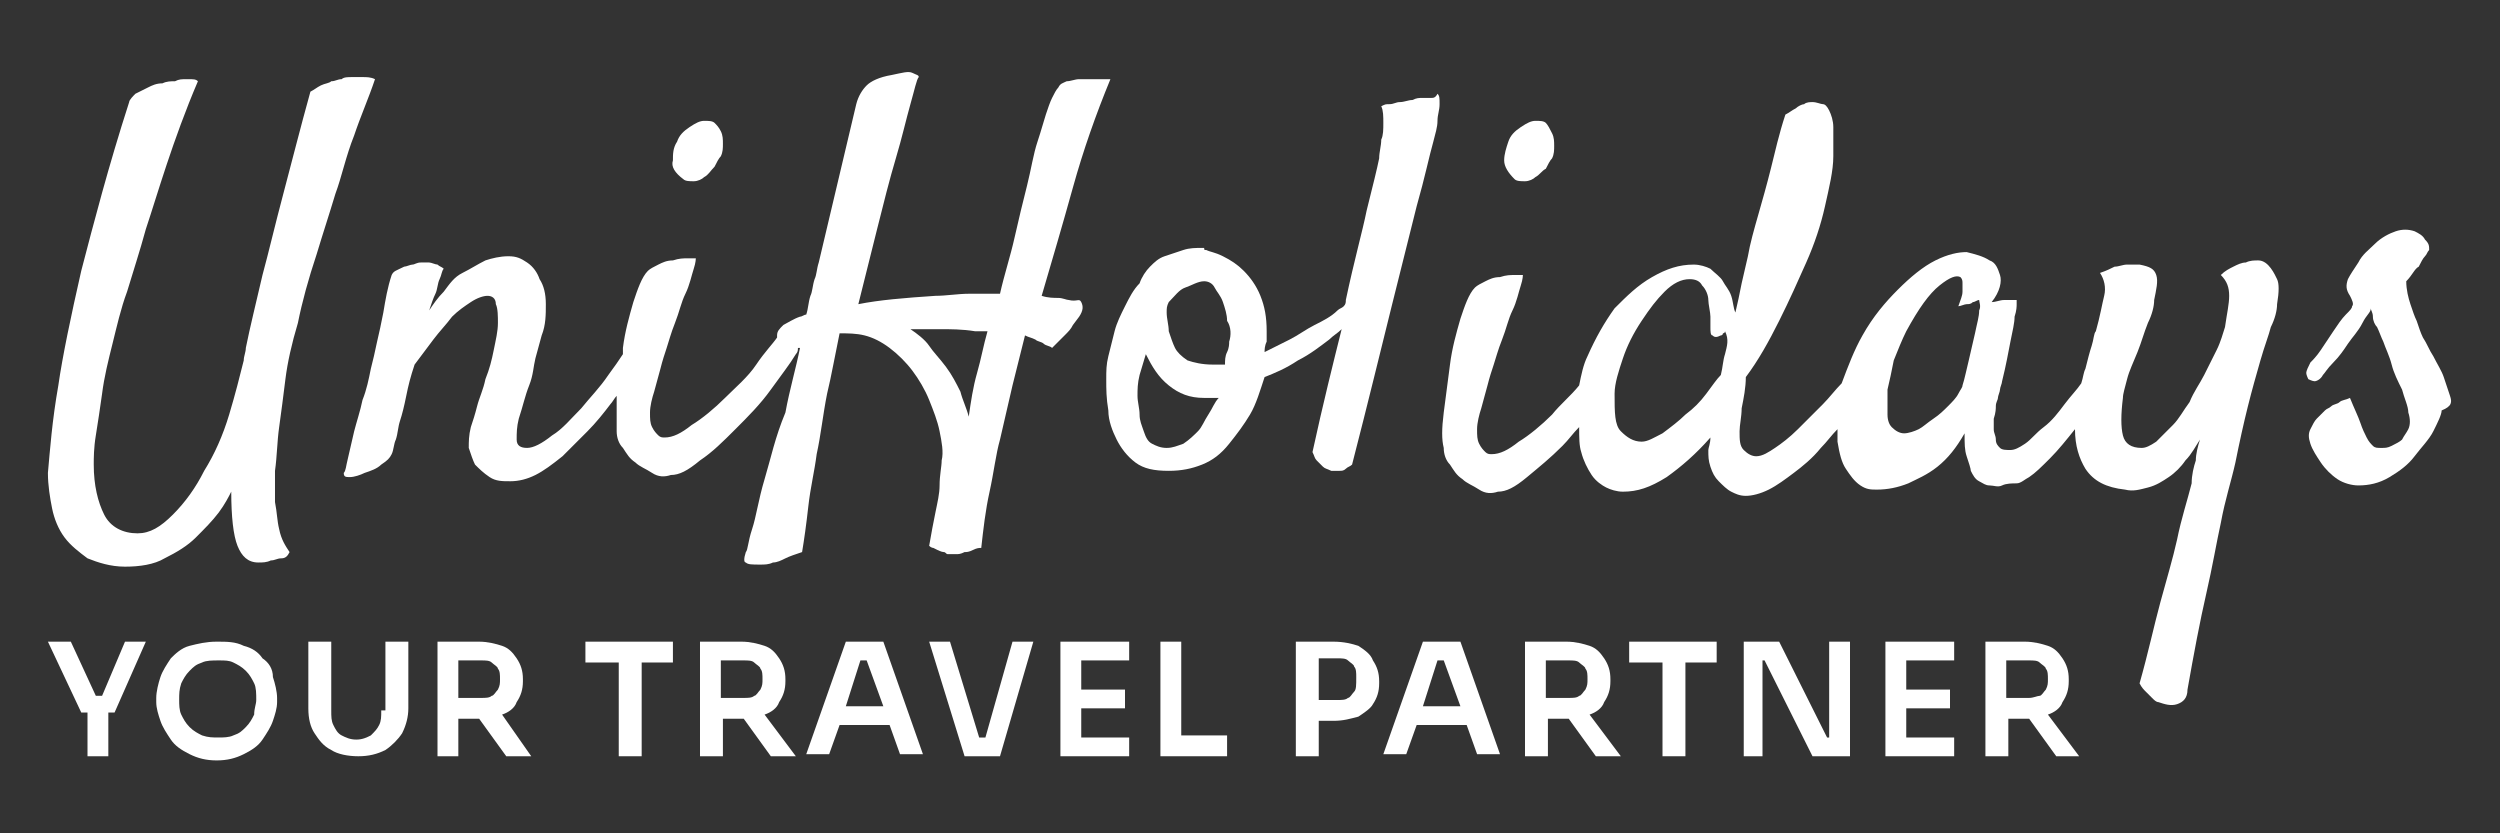 <?xml version="1.0" encoding="utf-8"?>
<!-- Generator: Adobe Illustrator 21.1.0, SVG Export Plug-In . SVG Version: 6.00 Build 0)  -->
<svg version="1.1" id="Layer_1" xmlns="http://www.w3.org/2000/svg" xmlns:xlink="http://www.w3.org/1999/xlink" x="0px" y="0px"
	 viewBox="0 0 120 40" style="enable-background:new 0 0 120 40;" xml:space="preserve">
<rect x="0" y="0" width="120" height="40" fill="#333333" stroke="none"/>
<g>
	<g>
		<path style="fill:#FFFFFF;" d="M18,3.8c-0.2-0.1-0.4-0.1-0.6-0.1s-0.4,0-0.5,0c-0.2,0-0.4,0-0.5,0.1c-0.2,0-0.3,0.1-0.5,0.1
			c-0.1,0.1-0.3,0.1-0.5,0.2c-0.2,0.1-0.3,0.2-0.5,0.3c-0.5,1.8-0.9,3.4-1.3,4.9c-0.4,1.5-0.7,2.8-1,3.9c-0.3,1.3-0.6,2.5-0.8,3.5
			c0,0.2-0.1,0.4-0.1,0.6c-0.2,0.8-0.4,1.6-0.7,2.6c-0.3,1-0.7,1.9-1.2,2.7c-0.4,0.8-0.9,1.5-1.5,2.1s-1.1,0.9-1.7,0.9
			c-0.7,0-1.3-0.3-1.6-0.9c-0.3-0.6-0.5-1.4-0.5-2.4c0-0.3,0-0.8,0.1-1.4c0.1-0.6,0.2-1.3,0.3-2c0.1-0.8,0.3-1.6,0.5-2.4
			c0.2-0.8,0.4-1.7,0.7-2.5C6.4,13,6.7,12.1,7,11c0.3-0.9,0.6-1.9,1-3.1c0.4-1.2,0.9-2.6,1.5-4C9.4,3.8,9.3,3.8,9,3.8
			s-0.4,0-0.6,0.1C8.2,3.9,8,3.9,7.8,4C7.5,4,7.3,4.1,7.1,4.2C6.9,4.3,6.7,4.4,6.5,4.5C6.4,4.6,6.2,4.8,6.2,4.9
			c-1,3.1-1.7,5.8-2.3,8.1c-0.5,2.2-0.9,4.1-1.1,5.5c-0.3,1.7-0.4,3.1-0.5,4.2c0,0.6,0.1,1.2,0.2,1.7c0.1,0.5,0.3,1,0.6,1.4
			s0.7,0.7,1.1,1c0.5,0.2,1.1,0.4,1.8,0.4s1.4-0.1,1.9-0.4c0.6-0.3,1.1-0.6,1.5-1s0.8-0.8,1.1-1.2c0.3-0.4,0.5-0.8,0.6-1
			c0,1.2,0.1,2.1,0.3,2.6c0.2,0.5,0.5,0.8,1,0.8c0.2,0,0.4,0,0.6-0.1c0.2,0,0.3-0.1,0.5-0.1s0.3-0.1,0.4-0.3
			c-0.2-0.3-0.4-0.6-0.5-1.1c-0.1-0.4-0.1-0.8-0.2-1.3c0-0.5,0-1,0-1.5c0.1-0.7,0.1-1.4,0.2-2.1c0.1-0.7,0.2-1.5,0.3-2.3
			c0.1-0.8,0.3-1.7,0.6-2.7c0.2-1,0.5-2.1,0.9-3.3c0.3-1,0.6-1.9,0.9-2.9c0.3-0.8,0.5-1.8,0.9-2.8C17.3,5.6,17.7,4.7,18,3.8z"/>
		<path style="fill:#FFFFFF;" d="M32.8,8.6c0.1,0.1,0.3,0.1,0.5,0.1c0.2,0,0.4-0.1,0.5-0.2C34,8.4,34.1,8.2,34.3,8
			c0.1-0.2,0.2-0.4,0.3-0.5c0.1-0.2,0.1-0.4,0.1-0.6c0-0.2,0-0.4-0.1-0.6c-0.1-0.2-0.2-0.3-0.3-0.4c-0.1-0.1-0.3-0.1-0.5-0.1
			c-0.2,0-0.4,0.1-0.7,0.3c-0.3,0.2-0.5,0.4-0.6,0.7c-0.2,0.3-0.2,0.6-0.2,0.9C32.2,8,32.4,8.3,32.8,8.6z"/>
		<path style="fill:#FFFFFF;" d="M51.3,14.4c-0.1,0-0.3-0.1-0.5-0.1c-0.2,0-0.5,0-0.8-0.1c0.5-1.7,1-3.4,1.5-5.2
			c0.5-1.8,1.1-3.5,1.8-5.2c-0.2,0-0.4,0-0.6,0c-0.2,0-0.3,0-0.5,0c-0.2,0-0.3,0-0.4,0c-0.2,0-0.4,0.1-0.6,0.1
			c-0.2,0.1-0.3,0.1-0.4,0.3c-0.1,0.1-0.2,0.3-0.3,0.5s-0.2,0.5-0.3,0.8c-0.1,0.3-0.2,0.7-0.4,1.3c-0.2,0.6-0.3,1.3-0.5,2.1
			c-0.2,0.8-0.4,1.6-0.6,2.5s-0.5,1.8-0.7,2.7c-0.5,0-1,0-1.5,0c-0.5,0-1.1,0.1-1.6,0.1c-1.5,0.1-2.7,0.2-3.7,0.4
			c0.3-1.2,0.6-2.4,0.9-3.6c0.3-1.2,0.6-2.4,0.9-3.4c0.3-1,0.5-1.9,0.7-2.6s0.3-1.2,0.4-1.3c0-0.1-0.1-0.1-0.3-0.2s-0.5,0-1,0.1
			c-0.6,0.1-1,0.3-1.2,0.5c-0.2,0.2-0.4,0.5-0.5,0.9l-1.8,7.6c-0.1,0.3-0.1,0.6-0.2,0.8c-0.1,0.3-0.1,0.6-0.2,0.8
			c-0.1,0.3-0.1,0.6-0.2,0.9c-0.1,0-0.2,0.1-0.3,0.1c-0.3,0.1-0.6,0.3-0.8,0.4c-0.2,0.2-0.3,0.3-0.3,0.5c0,0.1,0,0.1,0,0.1
			c0,0,0,0,0,0c-0.2,0.3-0.6,0.7-1,1.3s-1,1.1-1.5,1.6c-0.5,0.5-1.1,1-1.6,1.3c-0.5,0.4-0.9,0.6-1.3,0.6c-0.1,0-0.2,0-0.3-0.1
			s-0.2-0.2-0.3-0.4c-0.1-0.2-0.1-0.4-0.1-0.7c0-0.3,0.1-0.7,0.2-1c0.1-0.4,0.2-0.7,0.3-1.1c0.1-0.4,0.2-0.7,0.3-1
			c0.1-0.3,0.2-0.7,0.4-1.2c0.2-0.5,0.3-1,0.5-1.4s0.3-0.9,0.4-1.2c0.1-0.3,0.1-0.5,0.1-0.5c0,0-0.2,0-0.4,0c-0.2,0-0.4,0-0.7,0.1
			c-0.3,0-0.5,0.1-0.7,0.2c-0.2,0.1-0.4,0.2-0.5,0.3c-0.3,0.3-0.5,0.9-0.7,1.5c-0.2,0.7-0.4,1.4-0.5,2.2c0,0.1,0,0.2,0,0.3
			c-0.2,0.3-0.4,0.6-0.7,1c-0.4,0.6-0.9,1.1-1.3,1.6c-0.5,0.5-0.9,1-1.4,1.3c-0.5,0.4-0.9,0.6-1.2,0.6s-0.5-0.1-0.5-0.4
			c0-0.3,0-0.6,0.1-1c0.2-0.6,0.3-1.1,0.5-1.6s0.2-0.9,0.3-1.3l0.3-1.1c0.2-0.5,0.2-1,0.2-1.5s-0.1-0.9-0.3-1.2
			c-0.1-0.3-0.3-0.6-0.6-0.8c-0.3-0.2-0.5-0.3-0.9-0.3c-0.4,0-0.8,0.1-1.1,0.2c-0.4,0.2-0.7,0.4-1.1,0.6s-0.6,0.5-0.9,0.9
			c-0.3,0.3-0.5,0.6-0.7,0.9c0.1-0.3,0.2-0.6,0.3-0.8c0.1-0.2,0.1-0.5,0.2-0.7c0.1-0.2,0.1-0.4,0.2-0.5c-0.1-0.1-0.2-0.1-0.3-0.2
			c-0.1,0-0.3-0.1-0.4-0.1c-0.1,0-0.3,0-0.4,0c-0.2,0-0.3,0.1-0.4,0.1c-0.1,0-0.3,0.1-0.4,0.1C19,13,18.9,13,18.8,13.2
			c-0.2,0.6-0.3,1.2-0.4,1.8c-0.1,0.5-0.2,1-0.3,1.4c-0.1,0.5-0.2,0.9-0.3,1.3c-0.1,0.5-0.2,1-0.4,1.5c-0.1,0.5-0.3,1.1-0.4,1.5
			s-0.2,0.9-0.3,1.3c-0.1,0.4-0.1,0.6-0.2,0.7c0,0.2,0.1,0.2,0.3,0.2c0.2,0,0.5-0.1,0.7-0.2c0.3-0.1,0.6-0.2,0.8-0.4
			c0.3-0.2,0.4-0.3,0.5-0.5c0.1-0.2,0.1-0.5,0.2-0.7c0.1-0.3,0.1-0.6,0.2-0.9c0.1-0.3,0.2-0.7,0.3-1.2s0.2-0.9,0.4-1.5
			c0.3-0.4,0.6-0.8,0.9-1.2c0.3-0.4,0.6-0.7,0.9-1.1c0.3-0.3,0.6-0.5,0.9-0.7c0.3-0.2,0.6-0.3,0.8-0.3c0.2,0,0.4,0.1,0.4,0.4
			c0.1,0.2,0.1,0.6,0.1,0.9c0,0.4-0.1,0.8-0.2,1.3c-0.1,0.5-0.2,0.9-0.4,1.4c-0.1,0.5-0.3,0.9-0.4,1.3c-0.1,0.4-0.2,0.7-0.3,1
			c-0.1,0.4-0.1,0.7-0.1,1c0.1,0.3,0.2,0.6,0.3,0.8c0.2,0.2,0.4,0.4,0.7,0.6s0.6,0.2,1,0.2c0.4,0,0.8-0.1,1.2-0.3
			c0.4-0.2,0.8-0.5,1.3-0.9c0.4-0.4,0.8-0.8,1.2-1.2c0.4-0.4,0.8-0.9,1.1-1.3c0.1-0.1,0.2-0.3,0.3-0.4c0,0.7,0,1.3,0,1.7
			c0,0.3,0.1,0.6,0.3,0.8c0.2,0.3,0.3,0.5,0.6,0.7c0.2,0.2,0.5,0.3,0.8,0.5s0.6,0.2,0.9,0.1c0.4,0,0.8-0.2,1.4-0.7
			c0.6-0.4,1.1-0.9,1.7-1.5c0.6-0.6,1.2-1.2,1.7-1.9c0.5-0.7,0.9-1.2,1.2-1.7c0.1-0.1,0.1-0.2,0.1-0.3c0,0,0.1,0,0.1,0
			c-0.2,1-0.5,2-0.7,3.1C37.2,21,37,22,36.7,23s-0.4,1.8-0.6,2.4s-0.2,1-0.3,1.1c-0.1,0.3-0.1,0.5,0,0.5c0.1,0.1,0.3,0.1,0.7,0.1
			c0.2,0,0.4,0,0.6-0.1c0.2,0,0.4-0.1,0.6-0.2c0.2-0.1,0.5-0.2,0.8-0.3c0.1-0.6,0.2-1.3,0.3-2.2c0.1-0.9,0.3-1.7,0.4-2.5
			c0.2-0.9,0.3-1.9,0.5-2.9c0.1-0.4,0.2-0.9,0.3-1.4c0.1-0.5,0.2-1,0.3-1.5c0.4,0,0.8,0,1.2,0.1c0.4,0.1,0.8,0.3,1.2,0.6
			c0.4,0.3,0.8,0.7,1.1,1.1c0.3,0.4,0.6,0.9,0.8,1.4s0.4,1,0.5,1.5c0.1,0.5,0.2,1,0.1,1.4c0,0.3-0.1,0.7-0.1,1.2
			c0,0.4-0.1,0.8-0.2,1.3s-0.2,1-0.3,1.6c0.1,0.1,0.2,0.1,0.2,0.1s0.2,0.1,0.2,0.1s0.2,0.1,0.3,0.1c0.1,0,0.1,0.1,0.2,0.1
			s0.1,0,0.2,0h0.1h0.1h0c0.1,0,0.2,0,0.4-0.1c0.1,0,0.2,0,0.4-0.1s0.3-0.1,0.4-0.1c0.1-0.9,0.2-1.8,0.4-2.7s0.3-1.8,0.5-2.5
			c0.2-0.9,0.4-1.7,0.6-2.6c0.1-0.4,0.2-0.8,0.3-1.2s0.2-0.8,0.3-1.2c0.2,0.1,0.3,0.1,0.5,0.2c0.1,0.1,0.3,0.1,0.4,0.2
			s0.3,0.1,0.4,0.2c0.2-0.2,0.4-0.4,0.6-0.6s0.3-0.3,0.4-0.5l0.3-0.4c0.2-0.3,0.2-0.5,0.1-0.7S51.7,14.5,51.3,14.4z M46.9,17.9
			c-0.2,0.7-0.3,1.4-0.4,2.1c-0.1-0.4-0.3-0.8-0.4-1.2c-0.2-0.4-0.4-0.8-0.7-1.2c-0.3-0.4-0.6-0.7-0.8-1S44,16,43.7,15.8
			c0.4,0,0.9,0,1.4,0c0.5,0,1.1,0,1.7,0.1c0.1,0,0.2,0,0.3,0c0.1,0,0.2,0,0.3,0C47.2,16.6,47.1,17.2,46.9,17.9z"/>
		<path style="fill:#FFFFFF;" d="M68.7,4.7c-0.1,0-0.2,0-0.4,0c-0.2,0-0.3,0-0.5,0.1c-0.2,0-0.4,0.1-0.6,0.1c-0.2,0-0.3,0.1-0.5,0.1
			S66.5,5,66.3,5.1c0.1,0.2,0.1,0.5,0.1,0.8c0,0.3,0,0.6-0.1,0.8c0,0.3-0.1,0.6-0.1,0.9c-0.1,0.5-0.3,1.3-0.6,2.5
			c-0.2,1-0.6,2.4-1,4.3c0,0.1,0,0.2-0.1,0.3c-0.1,0.1-0.2,0.1-0.3,0.2c-0.3,0.3-0.7,0.5-1.1,0.7c-0.4,0.2-0.8,0.5-1.2,0.7
			c-0.4,0.2-0.8,0.4-1.2,0.6c0-0.1,0-0.3,0.1-0.5c0-0.2,0-0.4,0-0.5c0-0.7-0.1-1.2-0.3-1.7c-0.2-0.5-0.5-0.9-0.8-1.2s-0.6-0.5-1-0.7
			s-0.6-0.2-0.8-0.3c-0.1,0-0.1,0-0.1-0.1c0,0-0.1,0-0.1,0c-0.3,0-0.6,0-0.9,0.1s-0.6,0.2-0.9,0.3c-0.3,0.1-0.5,0.3-0.7,0.5
			c-0.2,0.2-0.4,0.5-0.5,0.8c-0.3,0.3-0.5,0.7-0.7,1.1s-0.4,0.8-0.5,1.2c-0.1,0.4-0.2,0.8-0.3,1.2c-0.1,0.4-0.1,0.7-0.1,1.1
			c0,0.5,0,0.9,0.1,1.5c0,0.5,0.2,1,0.4,1.4c0.2,0.4,0.5,0.8,0.9,1.1s0.9,0.4,1.6,0.4c0.6,0,1.1-0.1,1.6-0.3s0.9-0.5,1.3-1
			s0.7-0.9,1-1.4s0.5-1.2,0.7-1.8c0.5-0.2,1-0.4,1.6-0.8c0.6-0.3,1.1-0.7,1.5-1c0.2-0.2,0.4-0.3,0.6-0.5c-0.4,1.6-0.9,3.6-1.4,5.9
			c0.1,0.2,0.1,0.3,0.2,0.4c0.1,0.1,0.2,0.2,0.3,0.3c0.1,0.1,0.2,0.1,0.4,0.2c0.1,0,0.3,0,0.4,0c0.1,0,0.2,0,0.3-0.1
			s0.2-0.1,0.3-0.2c0.8-3.1,1.4-5.6,1.9-7.6c0.5-2,0.9-3.6,1.2-4.8c0.4-1.4,0.6-2.4,0.8-3.1c0.1-0.4,0.2-0.7,0.2-1
			c0-0.3,0.1-0.5,0.1-0.8s0-0.4-0.1-0.5C68.9,4.7,68.8,4.7,68.7,4.7z M58,19.9c-0.2,0.3-0.3,0.6-0.5,0.8s-0.4,0.4-0.7,0.6
			c-0.3,0.1-0.5,0.2-0.8,0.2c-0.3,0-0.5-0.1-0.7-0.2c-0.2-0.1-0.3-0.3-0.4-0.6s-0.2-0.5-0.2-0.8c0-0.3-0.1-0.6-0.1-0.9s0-0.6,0.1-1
			c0.1-0.3,0.2-0.7,0.3-1c0.3,0.6,0.6,1.1,1.1,1.5s1,0.6,1.7,0.6c0.1,0,0.3,0,0.4,0c0.1,0,0.2,0,0.3,0C58.3,19.3,58.2,19.6,58,19.9z
			 M59,16.4c0,0.1,0,0.3-0.1,0.5s-0.1,0.4-0.1,0.6c-0.1,0-0.2,0-0.3,0c-0.1,0-0.2,0-0.3,0c-0.5,0-0.9-0.1-1.2-0.2
			c-0.3-0.2-0.5-0.4-0.6-0.6c-0.1-0.2-0.2-0.5-0.3-0.8c0-0.3-0.1-0.6-0.1-0.9c0-0.2,0-0.3,0.1-0.5c0.3-0.3,0.5-0.6,0.8-0.7
			s0.6-0.3,0.9-0.3c0.2,0,0.4,0.1,0.5,0.3s0.3,0.4,0.4,0.7s0.2,0.6,0.2,0.9C59.1,15.7,59.1,16.1,59,16.4z"/>
		<path style="fill:#FFFFFF;" d="M72.7,8.6c0.1,0.1,0.3,0.1,0.5,0.1c0.2,0,0.4-0.1,0.5-0.2c0.2-0.1,0.3-0.3,0.5-0.4
			c0.1-0.2,0.2-0.4,0.3-0.5c0.1-0.2,0.1-0.4,0.1-0.6c0-0.2,0-0.4-0.1-0.6S74.3,6,74.2,5.9c-0.1-0.1-0.3-0.1-0.5-0.1
			c-0.2,0-0.4,0.1-0.7,0.3c-0.3,0.2-0.5,0.4-0.6,0.7s-0.2,0.6-0.2,0.9C72.2,8,72.4,8.3,72.7,8.6z"/>
		<path style="fill:#FFFFFF;" d="M108.4,12.5c-0.2,0-0.4,0-0.6,0.1c-0.2,0-0.4,0.1-0.6,0.2c-0.2,0.1-0.4,0.2-0.6,0.4
			c0.3,0.3,0.4,0.6,0.4,1s-0.1,0.8-0.2,1.5c-0.1,0.3-0.2,0.7-0.4,1.1s-0.4,0.8-0.6,1.2c-0.2,0.4-0.5,0.8-0.7,1.3
			c-0.3,0.4-0.5,0.8-0.8,1.1c-0.3,0.3-0.6,0.6-0.8,0.8c-0.3,0.2-0.5,0.3-0.7,0.3c-0.5,0-0.8-0.2-0.9-0.6c-0.1-0.4-0.1-1,0-1.8
			c0-0.2,0.1-0.5,0.2-0.9c0.1-0.4,0.3-0.8,0.5-1.3c0.2-0.5,0.3-0.9,0.5-1.4c0.2-0.4,0.3-0.8,0.3-1.1c0.1-0.5,0.2-0.9,0.1-1.2
			c-0.1-0.3-0.3-0.4-0.8-0.5c-0.2,0-0.4,0-0.6,0c-0.2,0-0.4,0.1-0.6,0.1c-0.2,0.1-0.4,0.2-0.7,0.3c0.2,0.3,0.3,0.7,0.2,1.1
			s-0.2,1-0.4,1.7c-0.1,0.1-0.1,0.4-0.2,0.7c-0.1,0.3-0.2,0.7-0.3,1.1c-0.1,0.2-0.1,0.4-0.2,0.7c-0.2,0.3-0.5,0.6-0.8,1
			c-0.3,0.4-0.6,0.8-1,1.1s-0.6,0.6-0.9,0.8c-0.3,0.2-0.5,0.3-0.7,0.3c-0.2,0-0.4,0-0.5-0.1c-0.1-0.1-0.2-0.2-0.2-0.4
			s-0.1-0.3-0.1-0.5s0-0.3,0-0.5c0.1-0.3,0.1-0.5,0.1-0.6c0-0.2,0.1-0.3,0.1-0.4s0.1-0.3,0.1-0.4s0.1-0.3,0.1-0.4
			c0.2-0.8,0.3-1.4,0.4-1.9c0.1-0.5,0.2-0.9,0.2-1.2c0.1-0.3,0.1-0.5,0.1-0.6c0-0.1,0-0.2,0-0.2c0,0-0.1,0-0.2,0c-0.1,0-0.2,0-0.4,0
			c-0.2,0-0.4,0.1-0.6,0.1c0.4-0.5,0.5-1,0.4-1.3s-0.2-0.6-0.5-0.7c-0.3-0.2-0.7-0.3-1.1-0.4c-0.4,0-0.9,0.1-1.5,0.4
			s-1.2,0.8-1.8,1.4c-0.6,0.6-1.2,1.3-1.7,2.2c-0.4,0.7-0.7,1.5-1,2.3c-0.3,0.3-0.6,0.7-0.9,1c-0.4,0.4-0.8,0.8-1.2,1.2
			s-0.8,0.7-1.1,0.9c-0.3,0.2-0.6,0.4-0.9,0.4c-0.2,0-0.4-0.1-0.6-0.3c-0.2-0.2-0.2-0.5-0.2-0.9c0-0.3,0.1-0.7,0.1-1.1
			c0.1-0.5,0.2-1,0.2-1.5c0.6-0.8,1.1-1.7,1.6-2.7s0.9-1.9,1.3-2.8s0.7-1.8,0.9-2.7c0.2-0.9,0.4-1.7,0.4-2.4c0-0.6,0-1.1,0-1.4
			s-0.1-0.6-0.2-0.8s-0.2-0.3-0.3-0.3c-0.1,0-0.3-0.1-0.5-0.1c-0.1,0-0.3,0-0.4,0.1c-0.1,0-0.3,0.1-0.4,0.2
			c-0.2,0.1-0.3,0.2-0.5,0.3c-0.3,0.9-0.5,1.8-0.7,2.6s-0.4,1.5-0.6,2.2c-0.2,0.7-0.4,1.4-0.5,2c-0.1,0.4-0.2,0.9-0.3,1.3
			c-0.1,0.5-0.2,1-0.3,1.4c-0.1-0.2-0.1-0.5-0.2-0.8c-0.1-0.3-0.3-0.5-0.4-0.7s-0.4-0.4-0.6-0.6c-0.2-0.1-0.5-0.2-0.8-0.2
			c-0.7,0-1.3,0.2-2,0.6s-1.2,0.9-1.8,1.5c-0.5,0.7-0.9,1.4-1.3,2.3c-0.2,0.4-0.3,0.9-0.4,1.4c-0.4,0.5-0.9,0.9-1.3,1.4
			c-0.5,0.5-1.1,1-1.6,1.3c-0.5,0.4-0.9,0.6-1.3,0.6c-0.1,0-0.2,0-0.3-0.1s-0.2-0.2-0.3-0.4c-0.1-0.2-0.1-0.4-0.1-0.7
			c0-0.3,0.1-0.7,0.2-1c0.1-0.4,0.2-0.7,0.3-1.1s0.2-0.7,0.3-1s0.2-0.7,0.4-1.2c0.2-0.5,0.3-1,0.5-1.4s0.3-0.9,0.4-1.2
			c0.1-0.3,0.1-0.5,0.1-0.5c0,0-0.2,0-0.4,0c-0.2,0-0.4,0-0.7,0.1c-0.3,0-0.5,0.1-0.7,0.2c-0.2,0.1-0.4,0.2-0.5,0.3
			c-0.3,0.3-0.5,0.9-0.7,1.5c-0.2,0.7-0.4,1.4-0.5,2.2c-0.1,0.8-0.2,1.5-0.3,2.3s-0.1,1.3,0,1.7c0,0.3,0.1,0.6,0.3,0.8
			c0.2,0.3,0.3,0.5,0.6,0.7c0.2,0.2,0.5,0.3,0.8,0.5s0.6,0.2,0.9,0.1c0.4,0,0.8-0.2,1.4-0.7s1.1-0.9,1.7-1.5
			c0.3-0.3,0.5-0.6,0.8-0.9c0,0.5,0,0.9,0.1,1.2c0.1,0.4,0.3,0.8,0.5,1.1c0.2,0.3,0.5,0.5,0.7,0.6s0.5,0.2,0.8,0.2
			c0.7,0,1.3-0.2,2.1-0.7c0.7-0.5,1.4-1.1,2.1-1.9c0,0.3-0.1,0.5-0.1,0.6c0,0.3,0,0.5,0.1,0.8c0.1,0.3,0.2,0.5,0.4,0.7
			s0.4,0.4,0.6,0.5s0.4,0.2,0.7,0.2c0.3,0,0.7-0.1,1.1-0.3s0.8-0.5,1.2-0.8c0.4-0.3,0.9-0.7,1.3-1.2c0.3-0.3,0.5-0.6,0.8-0.9
			c0,0.2,0,0.4,0,0.6c0.1,0.6,0.2,1,0.4,1.3c0.2,0.3,0.4,0.6,0.7,0.8s0.5,0.2,0.8,0.2c0.5,0,1-0.1,1.5-0.3c0.4-0.2,0.9-0.4,1.4-0.8
			c0.5-0.4,0.9-0.9,1.3-1.6c0,0.5,0,0.8,0.1,1.1s0.2,0.6,0.2,0.7c0.1,0.2,0.2,0.4,0.4,0.5c0.2,0.1,0.3,0.2,0.5,0.2s0.4,0.1,0.6,0
			s0.5-0.1,0.7-0.1s0.4-0.2,0.6-0.3c0.3-0.2,0.6-0.5,1-0.9c0.4-0.4,0.8-0.9,1.2-1.4c0,0.8,0.2,1.4,0.5,1.9c0.4,0.6,1,0.9,1.9,1
			c0.4,0.1,0.7,0,1.1-0.1s0.7-0.3,1-0.5c0.3-0.2,0.6-0.5,0.8-0.8c0.3-0.3,0.5-0.7,0.7-1c-0.1,0.3-0.2,0.7-0.2,1
			c-0.1,0.3-0.2,0.7-0.2,1.1c-0.2,0.8-0.5,1.7-0.7,2.7c-0.2,0.9-0.5,1.9-0.8,3s-0.6,2.5-1,3.9c0.1,0.2,0.2,0.3,0.3,0.4
			s0.2,0.2,0.3,0.3c0.1,0.1,0.2,0.2,0.3,0.2c0.3,0.1,0.6,0.2,0.9,0.1s0.5-0.3,0.5-0.7c0.3-1.7,0.6-3.3,0.9-4.6s0.5-2.5,0.7-3.4
			c0.2-1.1,0.5-2,0.7-2.9c0.2-1,0.4-1.9,0.6-2.7s0.4-1.5,0.6-2.2s0.4-1.2,0.5-1.6c0.2-0.4,0.3-0.8,0.3-1.1c0.1-0.6,0.1-1,0-1.2
			S108.9,12.5,108.4,12.5z M82.8,17c-0.1,0.3-0.1,0.6-0.2,1c-0.2,0.2-0.4,0.5-0.7,0.9s-0.6,0.7-1,1c-0.3,0.3-0.7,0.6-1.1,0.9
			c-0.4,0.2-0.7,0.4-1,0.4c-0.4,0-0.7-0.2-1-0.5s-0.3-0.9-0.3-1.8c0-0.5,0.2-1.1,0.4-1.7c0.2-0.6,0.5-1.2,0.9-1.8
			c0.4-0.6,0.7-1,1.1-1.4c0.4-0.4,0.8-0.6,1.2-0.6c0.3,0,0.5,0.1,0.6,0.3c0.2,0.2,0.3,0.5,0.3,0.7s0.1,0.6,0.1,0.8
			c0,0.3,0,0.4,0,0.5c0,0.2,0,0.4,0.1,0.4c0.1,0.1,0.2,0.1,0.4,0c0,0,0.1,0,0.1-0.1c0,0,0.1,0,0.1-0.1C83,16.3,82.9,16.6,82.8,17z
			 M95,14.9c0,0.3-0.1,0.6-0.2,1.1c-0.1,0.4-0.2,0.9-0.3,1.3s-0.2,0.9-0.3,1.2c0,0.1-0.1,0.2-0.2,0.4c-0.1,0.2-0.3,0.4-0.5,0.6
			c-0.2,0.2-0.4,0.4-0.7,0.6s-0.5,0.4-0.7,0.5s-0.5,0.2-0.7,0.2c-0.2,0-0.4-0.1-0.6-0.3c-0.1-0.1-0.2-0.3-0.2-0.6s0-0.7,0-1.2
			c0.1-0.4,0.2-0.9,0.3-1.4c0.2-0.5,0.4-1,0.6-1.4c0.6-1.1,1.1-1.8,1.6-2.2c0.5-0.4,0.8-0.5,1-0.4c0.1,0.1,0.1,0.2,0.1,0.3
			c0,0.1,0,0.2,0,0.4s-0.1,0.4-0.2,0.7c0.1,0,0.3-0.1,0.4-0.1c0.1,0,0.2,0,0.3-0.1c0.1,0,0.2-0.1,0.3-0.1C95,14.5,95.1,14.7,95,14.9
			z"/>
		<path style="fill:#FFFFFF;" d="M117.6,19c-0.1-0.3-0.2-0.6-0.3-0.9c-0.1-0.3-0.3-0.6-0.5-1c-0.2-0.3-0.3-0.6-0.5-0.9
			c-0.1-0.2-0.2-0.5-0.3-0.8c-0.1-0.2-0.2-0.5-0.3-0.8c-0.1-0.3-0.2-0.7-0.2-1.1c0.3-0.3,0.4-0.6,0.6-0.7c0.1-0.2,0.2-0.4,0.3-0.5
			c0.1-0.1,0.1-0.2,0.2-0.3c0-0.2,0-0.3-0.2-0.5c-0.1-0.2-0.3-0.3-0.5-0.4c-0.3-0.1-0.6-0.1-0.9,0s-0.7,0.3-1,0.6s-0.6,0.5-0.8,0.9
			c-0.2,0.3-0.4,0.6-0.5,0.8c-0.1,0.3-0.1,0.5,0.1,0.8c0.1,0.2,0.2,0.4,0.1,0.5c0,0.1-0.1,0.2-0.3,0.4c-0.2,0.2-0.4,0.5-0.6,0.8
			c-0.2,0.3-0.4,0.6-0.6,0.9c-0.2,0.3-0.4,0.5-0.5,0.6c-0.1,0.2-0.2,0.4-0.2,0.5c0,0.1,0.1,0.3,0.1,0.3s0.2,0.1,0.3,0.1
			s0.3-0.1,0.4-0.3c0.1-0.1,0.2-0.3,0.5-0.6s0.5-0.6,0.7-0.9s0.5-0.6,0.7-1s0.4-0.5,0.4-0.7c0,0.1,0.1,0.2,0.1,0.4s0.1,0.4,0.2,0.5
			c0.1,0.2,0.2,0.5,0.3,0.7c0.1,0.3,0.3,0.7,0.4,1.1s0.3,0.8,0.5,1.2c0.1,0.4,0.3,0.8,0.3,1.1c0.1,0.3,0.1,0.6,0,0.8
			c-0.1,0.2-0.2,0.3-0.3,0.5c-0.1,0.1-0.3,0.2-0.5,0.3c-0.2,0.1-0.3,0.1-0.5,0.1s-0.3,0-0.4-0.1c-0.1-0.1-0.2-0.2-0.3-0.4
			c-0.1-0.2-0.2-0.4-0.3-0.7c-0.1-0.3-0.3-0.7-0.5-1.2c-0.2,0.1-0.4,0.1-0.5,0.2s-0.3,0.1-0.4,0.2c-0.1,0.1-0.2,0.1-0.3,0.2
			c-0.2,0.2-0.3,0.3-0.4,0.4c-0.1,0.1-0.2,0.3-0.3,0.5c-0.1,0.2-0.1,0.4,0,0.7c0.1,0.3,0.3,0.6,0.5,0.9s0.5,0.6,0.8,0.8
			s0.7,0.3,1,0.3c0.5,0,1-0.1,1.5-0.4s0.9-0.6,1.2-1s0.7-0.8,0.9-1.2s0.4-0.8,0.4-1C117.7,19.5,117.7,19.3,117.6,19z"/>
	</g>
	<g>
		<polygon style="fill:#FFFFFF;" points="4.9,33.4 4.6,33.4 3.4,30.8 2.3,30.8 3.9,34.2 4.2,34.2 4.2,36.3 5.2,36.3 5.2,34.2 
			5.5,34.2 7,30.8 6,30.8 		"/>
		<path style="fill:#FFFFFF;" d="M12.6,31.6c-0.2-0.3-0.5-0.5-0.9-0.6c-0.4-0.2-0.8-0.2-1.3-0.2c-0.5,0-0.9,0.1-1.3,0.2
			s-0.7,0.4-0.9,0.6c-0.2,0.3-0.4,0.6-0.5,0.9c-0.1,0.3-0.2,0.7-0.2,1v0.2c0,0.3,0.1,0.6,0.2,0.9c0.1,0.3,0.3,0.6,0.5,0.9
			c0.2,0.3,0.5,0.5,0.9,0.7c0.4,0.2,0.8,0.3,1.3,0.3c0.5,0,0.9-0.1,1.3-0.3c0.4-0.2,0.7-0.4,0.9-0.7c0.2-0.3,0.4-0.6,0.5-0.9
			c0.1-0.3,0.2-0.6,0.2-0.9v-0.2c0-0.3-0.1-0.7-0.2-1C13.1,32.1,12.9,31.8,12.6,31.6z M12.2,34.3c-0.1,0.2-0.2,0.4-0.4,0.6
			s-0.3,0.3-0.6,0.4c-0.2,0.1-0.5,0.1-0.7,0.1c-0.3,0-0.5,0-0.8-0.1c-0.2-0.1-0.4-0.2-0.6-0.4s-0.3-0.4-0.4-0.6
			c-0.1-0.2-0.1-0.5-0.1-0.7c0-0.3,0-0.5,0.1-0.8c0.1-0.2,0.2-0.4,0.4-0.6c0.2-0.2,0.3-0.3,0.6-0.4c0.2-0.1,0.5-0.1,0.8-0.1
			c0.3,0,0.5,0,0.7,0.1c0.2,0.1,0.4,0.2,0.6,0.4c0.2,0.2,0.3,0.4,0.4,0.6c0.1,0.2,0.1,0.5,0.1,0.8C12.3,33.8,12.2,34,12.2,34.3z"/>
		<path style="fill:#FFFFFF;" d="M18.3,34.1c0,0.3,0,0.5-0.1,0.7c-0.1,0.2-0.2,0.3-0.4,0.5c-0.2,0.1-0.4,0.2-0.7,0.2
			c-0.3,0-0.5-0.1-0.7-0.2c-0.2-0.1-0.3-0.3-0.4-0.5c-0.1-0.2-0.1-0.4-0.1-0.7v-3.3h-1.1v3.2c0,0.5,0.1,0.9,0.3,1.2s0.4,0.6,0.8,0.8
			c0.3,0.2,0.8,0.3,1.3,0.3c0.5,0,0.9-0.1,1.3-0.3c0.3-0.2,0.6-0.5,0.8-0.8c0.2-0.4,0.3-0.8,0.3-1.2v-3.2h-1.1V34.1z"/>
		<path style="fill:#FFFFFF;" d="M24.1,34.3c0.3-0.1,0.6-0.3,0.7-0.6c0.2-0.3,0.3-0.6,0.3-1v-0.1c0-0.4-0.1-0.7-0.3-1
			c-0.2-0.3-0.4-0.5-0.7-0.6c-0.3-0.1-0.7-0.2-1.1-0.2h-1h-0.3h-0.7v5.5H22v-1.8h1c0,0,0,0,0,0l1.3,1.8h1.2L24.1,34.3
			C24.1,34.3,24.1,34.3,24.1,34.3z M22,31.7h1.1c0.2,0,0.4,0,0.5,0.1c0.1,0.1,0.3,0.2,0.3,0.3c0.1,0.1,0.1,0.3,0.1,0.5
			c0,0.2,0,0.3-0.1,0.5c-0.1,0.1-0.2,0.3-0.3,0.3c-0.1,0.1-0.3,0.1-0.5,0.1H22V31.7z"/>
		<polygon style="fill:#FFFFFF;" points="28.1,31.8 29.7,31.8 29.7,36.3 30.8,36.3 30.8,31.8 32.3,31.8 32.3,30.8 28.1,30.8 		"/>
		<path style="fill:#FFFFFF;" d="M36.7,34.3c0.3-0.1,0.6-0.3,0.7-0.6c0.2-0.3,0.3-0.6,0.3-1v-0.1c0-0.4-0.1-0.7-0.3-1
			c-0.2-0.3-0.4-0.5-0.7-0.6s-0.7-0.2-1.1-0.2h-1h-0.3h-0.7v5.5h1.1v-1.8h1c0,0,0,0,0,0l1.3,1.8h1.2L36.7,34.3
			C36.7,34.3,36.7,34.3,36.7,34.3z M34.6,31.7h1.1c0.2,0,0.4,0,0.5,0.1c0.1,0.1,0.3,0.2,0.3,0.3c0.1,0.1,0.1,0.3,0.1,0.5
			c0,0.2,0,0.3-0.1,0.5c-0.1,0.1-0.2,0.3-0.3,0.3c-0.1,0.1-0.3,0.1-0.5,0.1h-1.1V31.7z"/>
		<path style="fill:#FFFFFF;" d="M40.6,30.8l-1.9,5.4h1.1l0.5-1.4h2.4l0.5,1.4h1.1l-1.9-5.4H40.6z M40.6,33.9l0.7-2.2h0.3l0.8,2.2
			H40.6z"/>
		<polygon style="fill:#FFFFFF;" points="47.3,35.4 47,35.4 45.6,30.8 44.6,30.8 46.3,36.3 48,36.3 49.6,30.8 48.6,30.8 		"/>
		<polygon style="fill:#FFFFFF;" points="51.9,34 54,34 54,33.1 51.9,33.1 51.9,31.7 54.2,31.7 54.2,30.8 51.9,30.8 51.8,30.8 
			50.9,30.8 50.9,36.3 51.8,36.3 51.9,36.3 54.2,36.3 54.2,35.4 51.9,35.4 		"/>
		<polygon style="fill:#FFFFFF;" points="56.7,30.8 55.7,30.8 55.7,36.3 56.6,36.3 56.7,36.3 58.9,36.3 58.9,35.3 56.7,35.3 		"/>
		<path style="fill:#FFFFFF;" d="M65.2,31c-0.3-0.1-0.7-0.2-1.2-0.2h-0.8h-0.1h-0.9v5.5h1.1v-1.7H64c0.5,0,0.8-0.1,1.2-0.2
			c0.3-0.2,0.6-0.4,0.7-0.6c0.2-0.3,0.3-0.6,0.3-1v-0.1c0-0.4-0.1-0.7-0.3-1C65.8,31.4,65.5,31.2,65.2,31z M65,33.2
			c-0.1,0.1-0.2,0.3-0.3,0.3c-0.1,0.1-0.3,0.1-0.5,0.1h-0.9v-2h0.9c0.2,0,0.4,0,0.5,0.1c0.1,0.1,0.3,0.2,0.3,0.3
			c0.1,0.1,0.1,0.3,0.1,0.5C65.1,32.9,65.1,33.1,65,33.2z"/>
		<path style="fill:#FFFFFF;" d="M68.3,30.8l-1.9,5.4h1.1l0.5-1.4h2.4l0.5,1.4H72l-1.9-5.4H68.3z M68.3,33.9l0.7-2.2h0.3l0.8,2.2
			H68.3z"/>
		<path style="fill:#FFFFFF;" d="M76.3,34.3c0.3-0.1,0.6-0.3,0.7-0.6c0.2-0.3,0.3-0.6,0.3-1v-0.1c0-0.4-0.1-0.7-0.3-1
			c-0.2-0.3-0.4-0.5-0.7-0.6s-0.7-0.2-1.1-0.2h-1h-0.3h-0.7v5.5h1.1v-1.8h1c0,0,0,0,0,0l1.3,1.8h1.2L76.3,34.3
			C76.3,34.3,76.3,34.3,76.3,34.3z M74.2,31.7h1.1c0.2,0,0.4,0,0.5,0.1c0.1,0.1,0.3,0.2,0.3,0.3c0.1,0.1,0.1,0.3,0.1,0.5
			c0,0.2,0,0.3-0.1,0.5c-0.1,0.1-0.2,0.3-0.3,0.3c-0.1,0.1-0.3,0.1-0.5,0.1h-1.1V31.7z"/>
		<polygon style="fill:#FFFFFF;" points="78.2,31.8 79.8,31.8 79.8,36.3 80.9,36.3 80.9,31.8 82.4,31.8 82.4,30.8 78.2,30.8 		"/>
		<polygon style="fill:#FFFFFF;" points="87.8,35.4 87.7,35.4 85.4,30.8 83.7,30.8 83.7,36.3 84.6,36.3 84.6,31.7 84.7,31.7 
			87,36.3 88.8,36.3 88.8,30.8 87.8,30.8 		"/>
		<polygon style="fill:#FFFFFF;" points="91.5,34 93.6,34 93.6,33.1 91.5,33.1 91.5,31.7 93.8,31.7 93.8,30.8 91.5,30.8 91.4,30.8 
			90.5,30.8 90.5,36.3 91.4,36.3 91.5,36.3 93.8,36.3 93.8,35.4 91.5,35.4 		"/>
		<path style="fill:#FFFFFF;" d="M99.8,36.3l-1.5-2c0,0,0,0,0,0c0.3-0.1,0.6-0.3,0.7-0.6c0.2-0.3,0.3-0.6,0.3-1v-0.1
			c0-0.4-0.1-0.7-0.3-1c-0.2-0.3-0.4-0.5-0.7-0.6c-0.3-0.1-0.7-0.2-1.1-0.2h-1H96h-0.7v5.5h1.1v-1.8h1c0,0,0,0,0,0l1.3,1.8H99.8z
			 M96.3,31.7h1.1c0.2,0,0.4,0,0.5,0.1c0.1,0.1,0.3,0.2,0.3,0.3c0.1,0.1,0.1,0.3,0.1,0.5c0,0.2,0,0.3-0.1,0.5
			c-0.1,0.1-0.2,0.3-0.3,0.3s-0.3,0.1-0.5,0.1h-1.1V31.7z"/>
	</g>
</g>
</svg>
